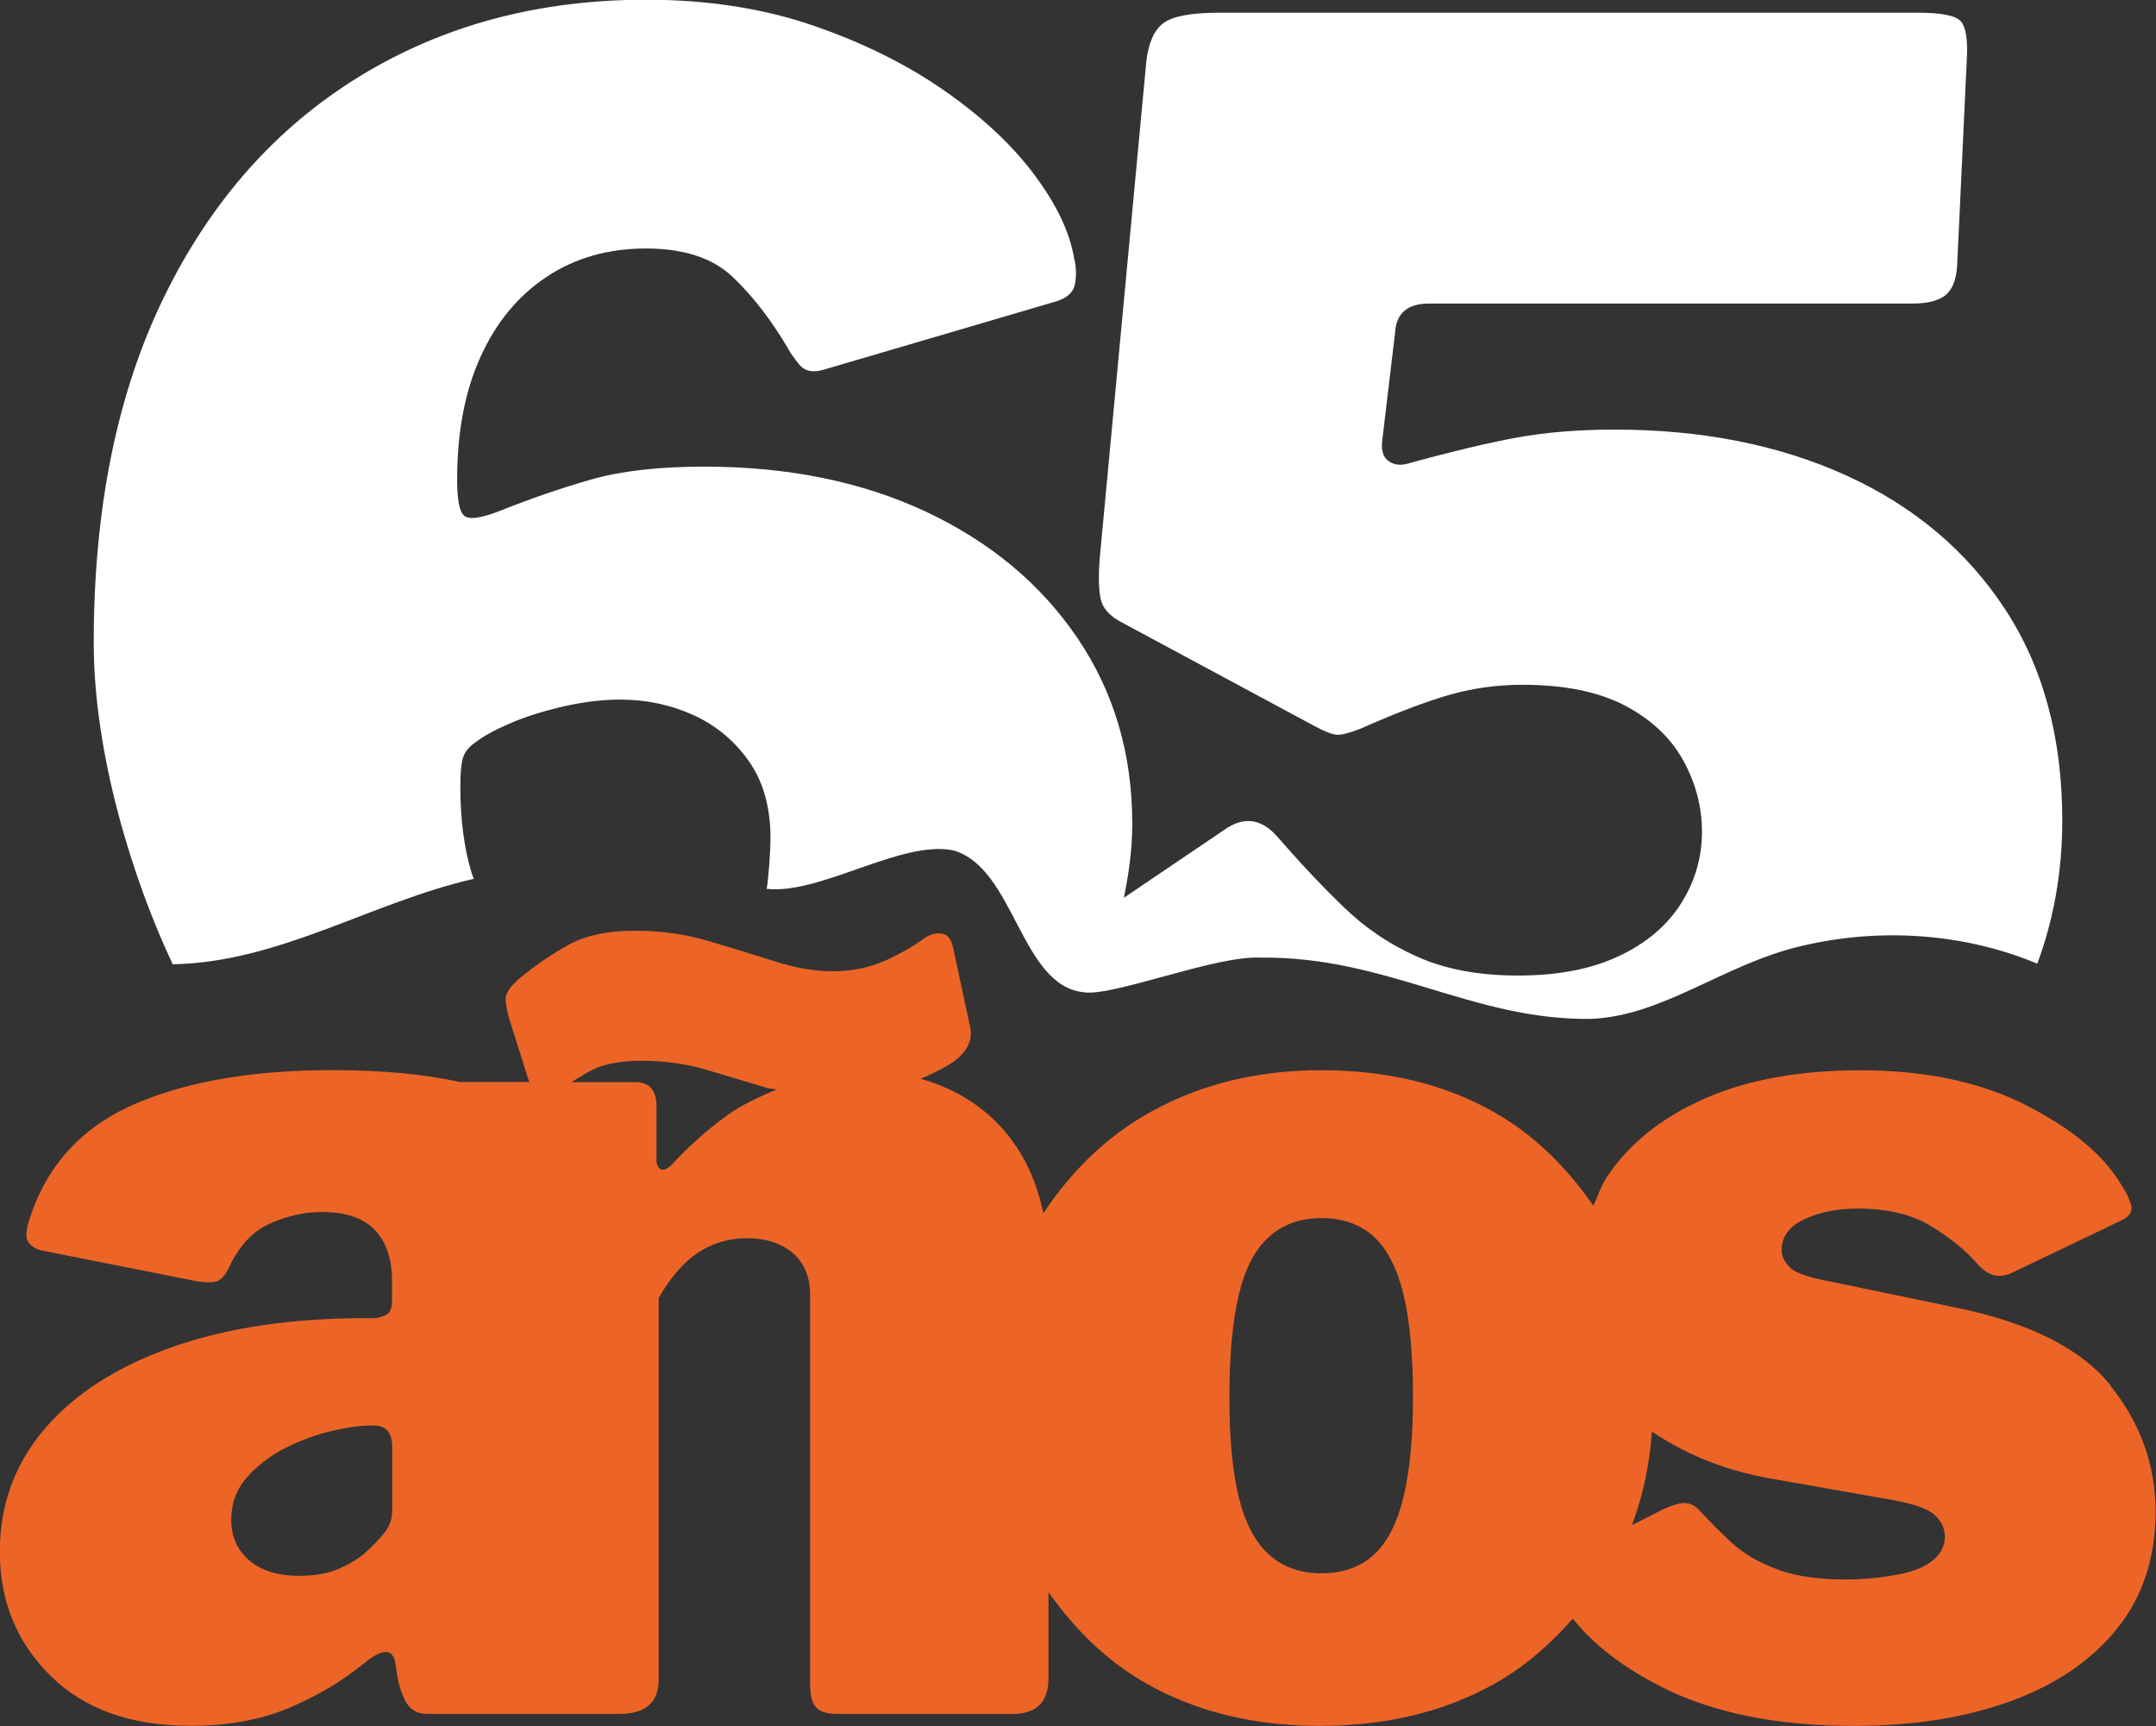 <svg xmlns="http://www.w3.org/2000/svg" id="Capa_1" data-name="Capa 1" viewBox="0 0 23.577 18.871"><rect x="0" y="0" width="23.577" height="18.871" fill="#333333" stroke="none"/><defs><style> .cls-1 { fill: #fff; } .cls-2 { fill: #ec6527; } </style></defs><path class="cls-2" d="M23.088,15.156c-.326-.409-.893-.695-1.701-.86l-1.382-.287c-.235-.043-.381-.095-.437-.157-.057-.061-.085-.121-.085-.182,0-.148.082-.261.248-.339.165-.078.36-.117.586-.117.321,0,.586.063.795.189.208.126.378.263.508.411.052.061.109.103.17.124.061.021.13.015.208-.02l1.199-.574c.095-.043.13-.104.104-.183-.026-.078-.061-.147-.104-.208-.191-.322-.536-.611-1.036-.867s-1.106-.384-1.818-.384c-.669,0-1.238.104-1.708.312-.469.208-.823.493-1.062.854-.066.099-.1.21-.148.315-.284-.407-.626-.758-1.068-1.013-.543-.313-1.18-.469-1.91-.469-.687,0-1.304.149-1.851.449-.491.27-.878.651-1.187,1.116-.08-.392-.246-.726-.509-.992-.232-.235-.513-.388-.831-.479.137-.059.261-.12.356-.185.156-.113.217-.243.182-.391l-.182-.847c-.018-.095-.057-.15-.117-.163-.061-.013-.126.002-.196.045-.113.087-.257.169-.43.248-.174.078-.365.117-.573.117-.2,0-.416-.037-.646-.111-.23-.074-.472-.147-.724-.222-.252-.074-.517-.11-.795-.11-.304,0-.552.054-.743.163-.191.108-.37.232-.535.371-.095.087-.141.159-.137.215.004.057.015.12.032.189l.222.704c.002.005.004.007.006.012h-.759c-.385-.084-.846-.13-1.396-.13-.852,0-1.562.119-2.131.358-.57.239-.954.637-1.154,1.193-.061.165-.076.271-.045.32.03.047.076.08.137.098l1.708.339c.122.018.202.015.241-.007.039-.021.076-.067.111-.137.113-.243.265-.406.457-.489.191-.083.378-.124.56-.124.261,0,.454.065.58.196.126.13.189.317.189.561v.222c0,.078-.024.128-.072.15-.048.021-.089.032-.124.032h-.091c-.817,0-1.525.106-2.125.319-.6.213-1.062.511-1.388.893-.326.382-.489.83-.489,1.342,0,.539.185.991.554,1.356.369.365.88.547,1.531.547.409,0,.767-.065,1.076-.195.308-.13.58-.291.814-.482.209-.174.326-.174.352,0l.013.091c.017.122.05.228.098.319.048.091.128.137.241.137h2.096c.287,0,.43-.126.43-.378v-4.171c.086-.148.178-.27.274-.365.095-.095.202-.167.319-.215.118-.048.241-.072.372-.072.208,0,.375.054.502.163.126.108.189.263.189.462v4.25c0,.122.022.207.065.254.044.048.122.072.235.072h1.916c.26,0,.391-.13.391-.391v-.94c.288.407.636.755,1.083,1.006.543.304,1.171.456,1.883.456.721,0,1.356-.152,1.903-.456.34-.189.617-.438.865-.716.228.286.555.538.989.755.556.278,1.251.417,2.086.417.651,0,1.225-.091,1.72-.273.496-.183.882-.447,1.16-.795.278-.347.417-.773.417-1.277,0-.504-.163-.96-.489-1.369ZM4.289,16.512c0,.096-.03.181-.091.254-.061.074-.131.146-.209.215-.07.061-.163.118-.28.17-.117.052-.263.078-.437.078-.235,0-.417-.057-.547-.17-.131-.112-.196-.26-.196-.443s.059-.339.176-.469c.117-.13.258-.237.423-.319s.332-.144.502-.183c.17-.039.306-.059.411-.059h.052c.13,0,.196.079.196.235v.691ZM7.949,12.197c-.217.157-.417.335-.6.534-.052.052-.094.07-.124.052-.031-.018-.046-.052-.046-.104v-.587c0-.173-.078-.261-.235-.261h-.695c.101-.061.208-.131.291-.162.13-.047.287-.071.469-.071.252,0,.489.032.71.097.222.065.448.133.678.203.03.009.065.006.095.014-.188.08-.375.163-.545.285ZM15.348,16.368c-.07.287-.178.498-.326.632-.148.135-.339.202-.574.202-.226,0-.415-.067-.567-.202-.152-.134-.263-.343-.333-.625-.07-.282-.104-.649-.104-1.102,0-.46.035-.834.104-1.121.069-.287.18-.498.333-.632.152-.135.341-.202.567-.202.235,0,.426.067.574.202.147.135.256.345.326.632.069.286.104.66.104,1.121,0,.443-.035.809-.104,1.095ZM21.139,17.059c-.087.07-.204.12-.352.15-.148.03-.313.05-.496.059-.347.009-.627-.026-.841-.104-.213-.078-.382-.176-.509-.293-.126-.117-.241-.232-.345-.345-.044-.052-.094-.083-.15-.091-.057-.008-.141.013-.254.065l-.346.175c.12-.318.192-.659.219-1.023.343.23.75.413,1.273.509l1.33.234c.252.044.415.1.489.169.074.07.111.148.111.235,0,.104-.044.191-.13.26Z"></path><path class="cls-1" d="M5.183,9.612c-.007-.022-.018-.042-.025-.065-.083-.276-.124-.591-.124-.945,0-.165.012-.276.035-.335s.071-.112.142-.159c.094-.071.227-.141.397-.212.17-.071.362-.129.574-.177.212-.047.412-.07.601-.07.283,0,.548.056.795.167.248.112.451.28.609.503.159.224.239.506.239.848,0,.124-.021.437-.042.551.583.067,1.477-.539,2.043-.42.673.195.731,1.483,1.427,1.551.311.05,1.44-.404,1.927-.379,1.382-.017,2.318.686,3.613.67.792-.03,1.458-.599,2.302-.796.86-.205,1.779-.143,2.583.192.175-.473.273-.99.273-1.564,0-.907-.209-1.678-.627-2.314s-.995-1.122-1.731-1.458c-.736-.335-1.581-.503-2.535-.503-.4,0-.759.03-1.077.088-.318.059-.713.153-1.184.283-.083.024-.153.015-.212-.026-.059-.041-.083-.115-.071-.221l.141-1.184c.012-.212.135-.318.371-.318h5.281c.165,0,.286-.029.362-.088.076-.059.121-.165.132-.318l.106-2.261c.012-.212-.009-.351-.062-.416-.053-.064-.209-.097-.468-.097h-7.648c-.306,0-.509.039-.609.115s-.162.215-.185.415l-.512,5.458c-.012.165-.009.3.009.406.018.106.091.194.221.265l2.102,1.13c.129.071.221.106.273.106.053,0,.138-.023.256-.07.4-.177.727-.3.98-.371.253-.071.515-.106.786-.106.459,0,.833.077,1.122.229.289.153.5.354.636.601.135.248.203.506.203.777,0,.283-.077.545-.23.786-.153.241-.379.433-.68.574-.3.142-.668.212-1.104.212-.424,0-.789-.068-1.095-.204-.306-.135-.58-.32-.821-.556-.242-.235-.48-.488-.715-.76-.177-.2-.371-.223-.583-.07l-1.094.74c.054-.262.092-.529.092-.811,0-.765-.201-1.442-.601-2.031-.4-.589-.951-1.048-1.652-1.378-.701-.329-1.51-.494-2.429-.494-.494,0-.907.047-1.236.141s-.671.212-1.024.353c-.188.071-.309.086-.362.044-.053-.041-.079-.174-.079-.397,0-.518.085-.965.256-1.342s.412-.668.724-.875.674-.309,1.086-.309.727.103.945.309.421.468.609.786c.024.047.065.106.124.177.059.07.147.088.265.053l2.526-.742c.129-.036.203-.1.221-.194.018-.094.015-.188-.009-.283-.047-.283-.191-.585-.433-.91-.241-.324-.568-.63-.98-.918s-.892-.527-1.439-.715c-.547-.188-1.157-.283-1.828-.283-1.178,0-2.223.28-3.135.839-.913.56-1.625,1.363-2.137,2.411-.512,1.048-.769,2.308-.769,3.78,0,1.22.426,2.589.864,3.516,1.168-.021,2.168-.678,3.295-.935Z"></path></svg>